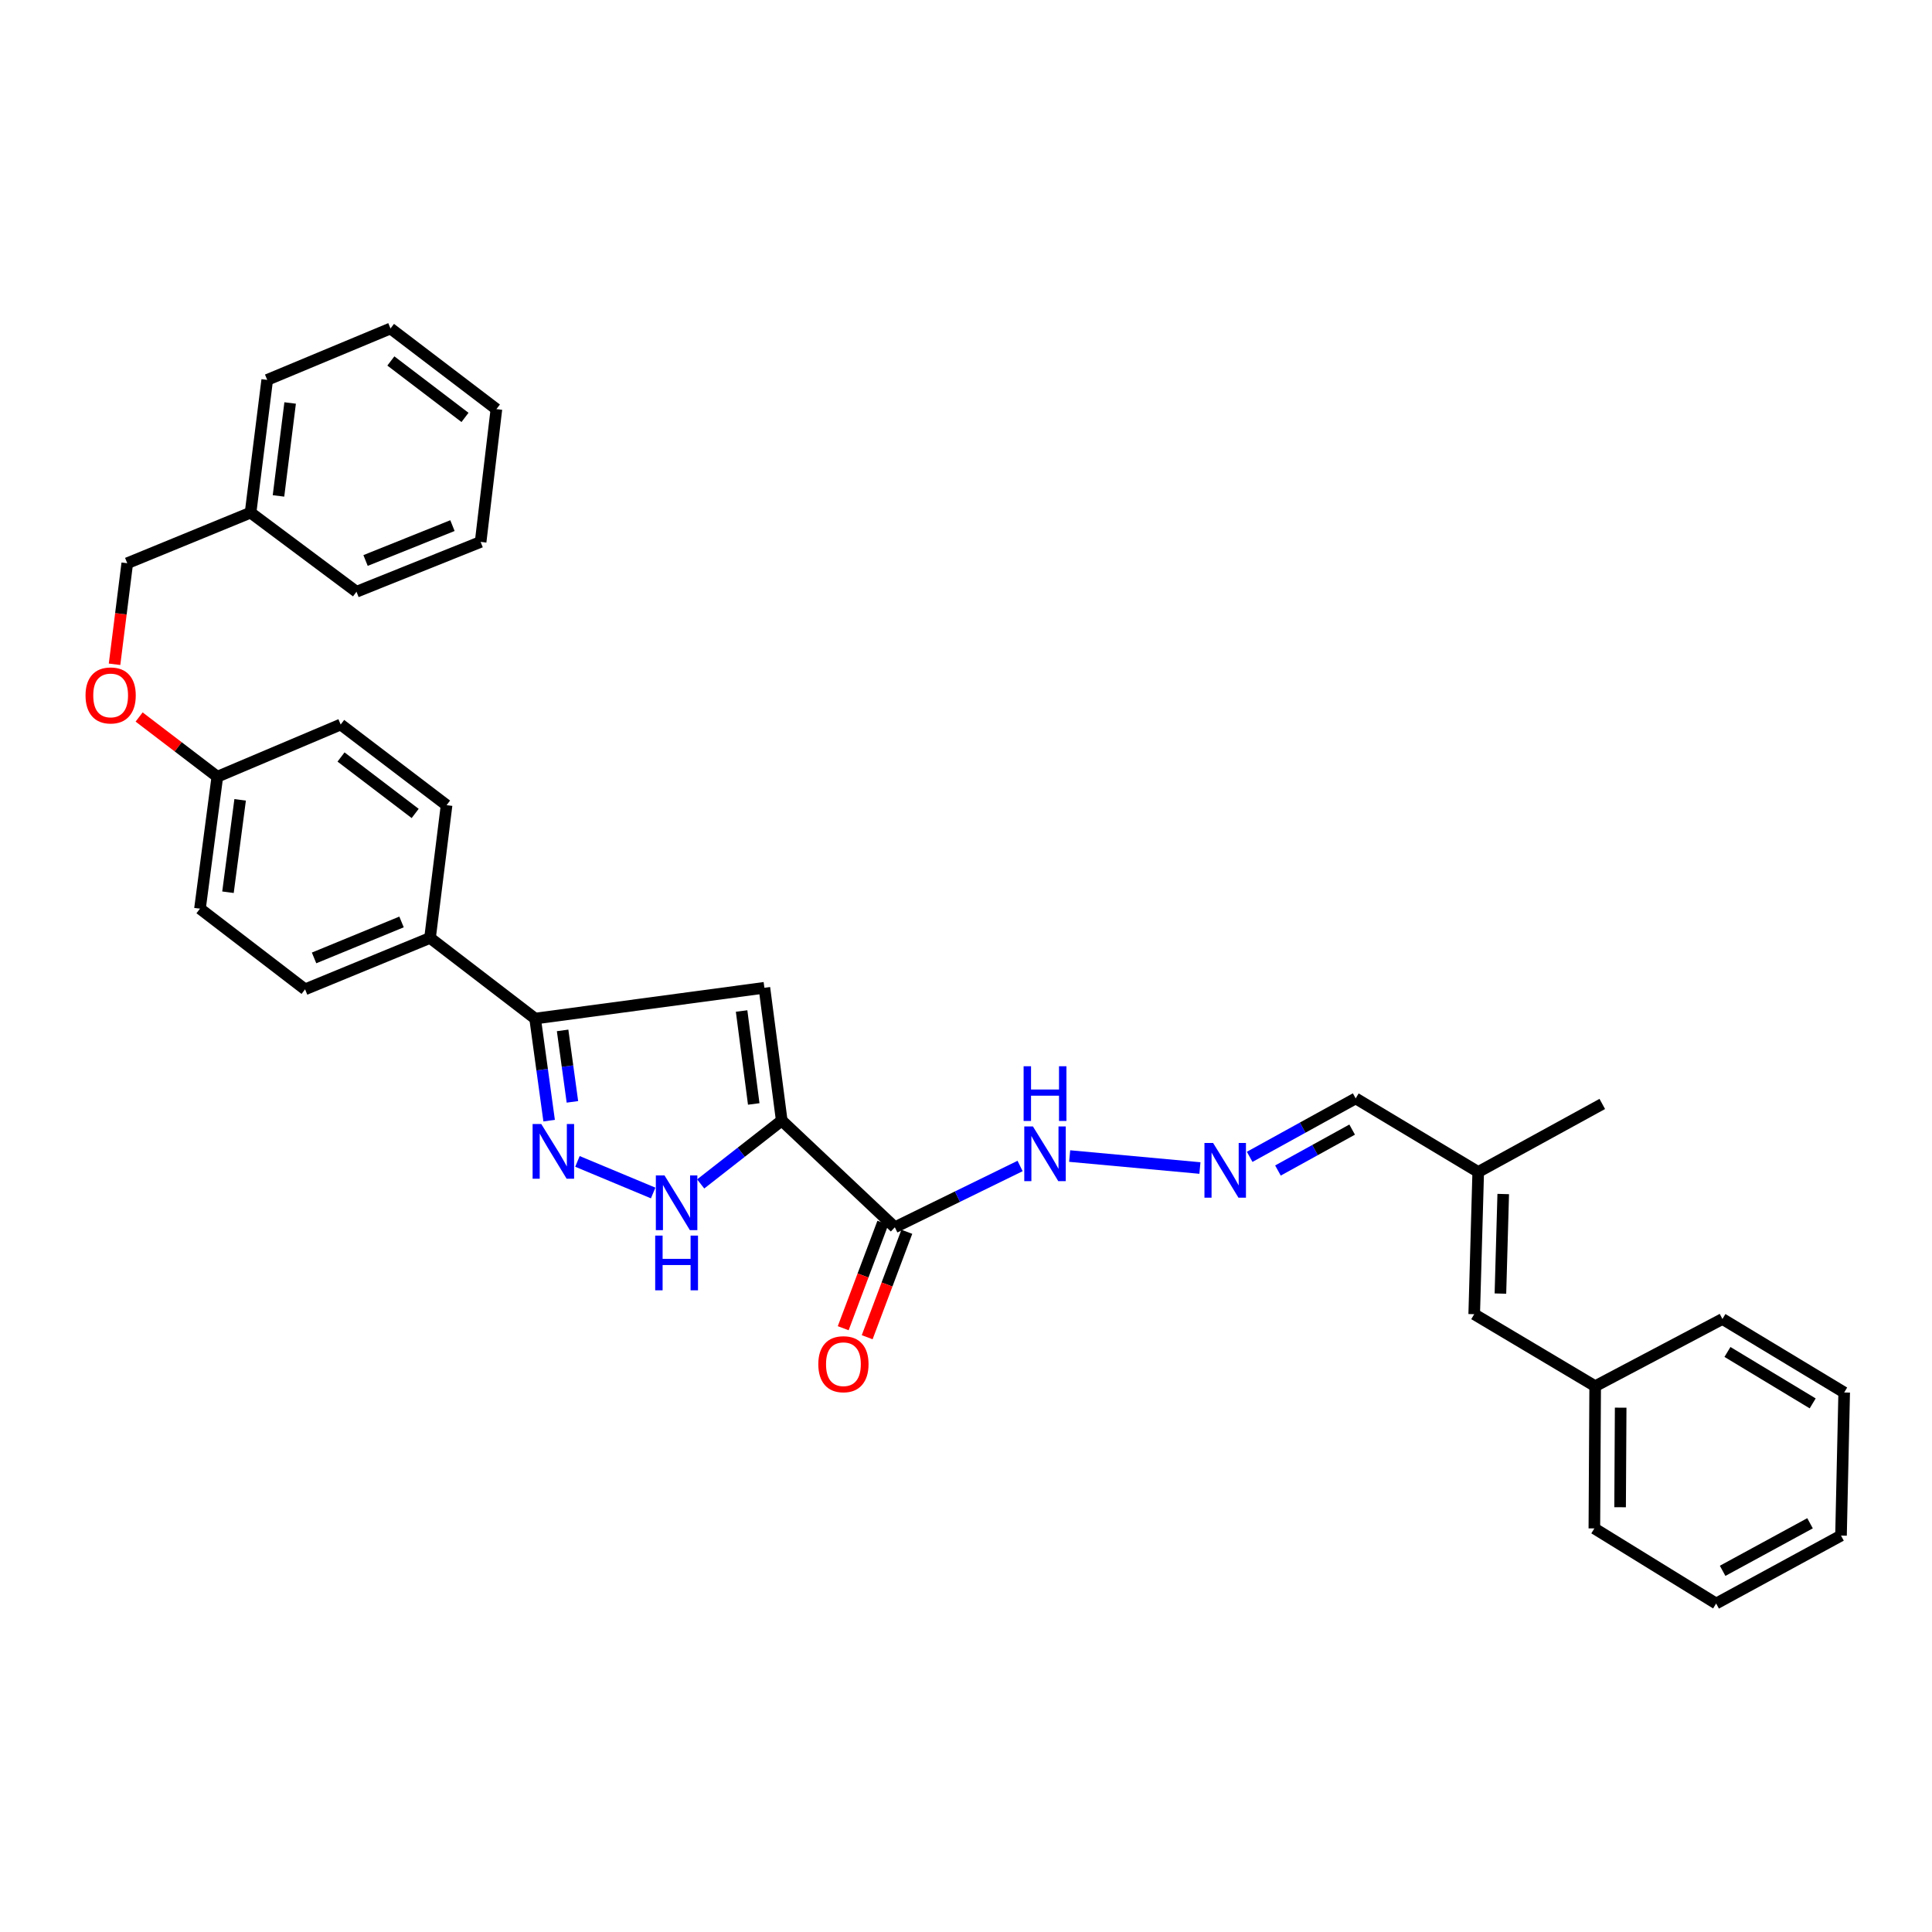 <?xml version='1.0' encoding='iso-8859-1'?>
<svg version='1.1' baseProfile='full'
              xmlns='http://www.w3.org/2000/svg'
                      xmlns:rdkit='http://www.rdkit.org/xml'
                      xmlns:xlink='http://www.w3.org/1999/xlink'
                  xml:space='preserve'
width='1000px' height='1000px' viewBox='0 0 1000 1000'>
<!-- END OF HEADER -->
<rect style='opacity:1.0;fill:#FFFFFF;stroke:none' width='1000' height='1000' x='0' y='0'> </rect>
<path class='bond-0' d='M 404.626,579.999 L 395.653,511.272' style='fill:none;fill-rule:evenodd;stroke:#000000;stroke-width:6px;stroke-linecap:butt;stroke-linejoin:miter;stroke-opacity:1' />
<path class='bond-0' d='M 390.131,571.406 L 383.85,523.297' style='fill:none;fill-rule:evenodd;stroke:#000000;stroke-width:6px;stroke-linecap:butt;stroke-linejoin:miter;stroke-opacity:1' />
<path class='bond-2' d='M 404.626,579.999 L 383.65,596.4' style='fill:none;fill-rule:evenodd;stroke:#000000;stroke-width:6px;stroke-linecap:butt;stroke-linejoin:miter;stroke-opacity:1' />
<path class='bond-2' d='M 383.65,596.4 L 362.673,612.802' style='fill:none;fill-rule:evenodd;stroke:#0000FF;stroke-width:6px;stroke-linecap:butt;stroke-linejoin:miter;stroke-opacity:1' />
<path class='bond-3' d='M 404.626,579.999 L 463.165,635.237' style='fill:none;fill-rule:evenodd;stroke:#000000;stroke-width:6px;stroke-linecap:butt;stroke-linejoin:miter;stroke-opacity:1' />
<path class='bond-4' d='M 395.653,511.272 L 276.978,527.214' style='fill:none;fill-rule:evenodd;stroke:#000000;stroke-width:6px;stroke-linecap:butt;stroke-linejoin:miter;stroke-opacity:1' />
<path class='bond-1' d='M 298.883,601.142 L 338.076,617.491' style='fill:none;fill-rule:evenodd;stroke:#0000FF;stroke-width:6px;stroke-linecap:butt;stroke-linejoin:miter;stroke-opacity:1' />
<path class='bond-32' d='M 284.232,580.047 L 280.605,553.63' style='fill:none;fill-rule:evenodd;stroke:#0000FF;stroke-width:6px;stroke-linecap:butt;stroke-linejoin:miter;stroke-opacity:1' />
<path class='bond-32' d='M 280.605,553.63 L 276.978,527.214' style='fill:none;fill-rule:evenodd;stroke:#000000;stroke-width:6px;stroke-linecap:butt;stroke-linejoin:miter;stroke-opacity:1' />
<path class='bond-32' d='M 296.282,570.318 L 293.742,551.826' style='fill:none;fill-rule:evenodd;stroke:#0000FF;stroke-width:6px;stroke-linecap:butt;stroke-linejoin:miter;stroke-opacity:1' />
<path class='bond-32' d='M 293.742,551.826 L 291.203,533.335' style='fill:none;fill-rule:evenodd;stroke:#000000;stroke-width:6px;stroke-linecap:butt;stroke-linejoin:miter;stroke-opacity:1' />
<path class='bond-8' d='M 463.165,635.237 L 495.581,619.375' style='fill:none;fill-rule:evenodd;stroke:#000000;stroke-width:6px;stroke-linecap:butt;stroke-linejoin:miter;stroke-opacity:1' />
<path class='bond-8' d='M 495.581,619.375 L 527.998,603.514' style='fill:none;fill-rule:evenodd;stroke:#0000FF;stroke-width:6px;stroke-linecap:butt;stroke-linejoin:miter;stroke-opacity:1' />
<path class='bond-9' d='M 456.958,632.904 L 446.7,660.193' style='fill:none;fill-rule:evenodd;stroke:#000000;stroke-width:6px;stroke-linecap:butt;stroke-linejoin:miter;stroke-opacity:1' />
<path class='bond-9' d='M 446.7,660.193 L 436.442,687.483' style='fill:none;fill-rule:evenodd;stroke:#FF0000;stroke-width:6px;stroke-linecap:butt;stroke-linejoin:miter;stroke-opacity:1' />
<path class='bond-9' d='M 469.371,637.57 L 459.113,664.859' style='fill:none;fill-rule:evenodd;stroke:#000000;stroke-width:6px;stroke-linecap:butt;stroke-linejoin:miter;stroke-opacity:1' />
<path class='bond-9' d='M 459.113,664.859 L 448.855,692.149' style='fill:none;fill-rule:evenodd;stroke:#FF0000;stroke-width:6px;stroke-linecap:butt;stroke-linejoin:miter;stroke-opacity:1' />
<path class='bond-7' d='M 276.978,527.214 L 222.58,485.472' style='fill:none;fill-rule:evenodd;stroke:#000000;stroke-width:6px;stroke-linecap:butt;stroke-linejoin:miter;stroke-opacity:1' />
<path class='bond-5' d='M 621.079,604.567 L 553.654,598.372' style='fill:none;fill-rule:evenodd;stroke:#0000FF;stroke-width:6px;stroke-linecap:butt;stroke-linejoin:miter;stroke-opacity:1' />
<path class='bond-11' d='M 646.829,598.783 L 674.262,583.655' style='fill:none;fill-rule:evenodd;stroke:#0000FF;stroke-width:6px;stroke-linecap:butt;stroke-linejoin:miter;stroke-opacity:1' />
<path class='bond-11' d='M 674.262,583.655 L 701.694,568.528' style='fill:none;fill-rule:evenodd;stroke:#000000;stroke-width:6px;stroke-linecap:butt;stroke-linejoin:miter;stroke-opacity:1' />
<path class='bond-11' d='M 661.462,605.857 L 680.665,595.268' style='fill:none;fill-rule:evenodd;stroke:#0000FF;stroke-width:6px;stroke-linecap:butt;stroke-linejoin:miter;stroke-opacity:1' />
<path class='bond-11' d='M 680.665,595.268 L 699.868,584.678' style='fill:none;fill-rule:evenodd;stroke:#000000;stroke-width:6px;stroke-linecap:butt;stroke-linejoin:miter;stroke-opacity:1' />
<path class='bond-6' d='M 763.047,680.227 L 765.124,606.608' style='fill:none;fill-rule:evenodd;stroke:#000000;stroke-width:6px;stroke-linecap:butt;stroke-linejoin:miter;stroke-opacity:1' />
<path class='bond-6' d='M 776.614,669.558 L 778.068,618.025' style='fill:none;fill-rule:evenodd;stroke:#000000;stroke-width:6px;stroke-linecap:butt;stroke-linejoin:miter;stroke-opacity:1' />
<path class='bond-16' d='M 763.047,680.227 L 825.659,717.489' style='fill:none;fill-rule:evenodd;stroke:#000000;stroke-width:6px;stroke-linecap:butt;stroke-linejoin:miter;stroke-opacity:1' />
<path class='bond-12' d='M 222.58,485.472 L 157.904,512.075' style='fill:none;fill-rule:evenodd;stroke:#000000;stroke-width:6px;stroke-linecap:butt;stroke-linejoin:miter;stroke-opacity:1' />
<path class='bond-12' d='M 207.834,477.199 L 162.561,495.82' style='fill:none;fill-rule:evenodd;stroke:#000000;stroke-width:6px;stroke-linecap:butt;stroke-linejoin:miter;stroke-opacity:1' />
<path class='bond-13' d='M 222.58,485.472 L 231.147,416.753' style='fill:none;fill-rule:evenodd;stroke:#000000;stroke-width:6px;stroke-linecap:butt;stroke-linejoin:miter;stroke-opacity:1' />
<path class='bond-10' d='M 765.124,606.608 L 701.694,568.528' style='fill:none;fill-rule:evenodd;stroke:#000000;stroke-width:6px;stroke-linecap:butt;stroke-linejoin:miter;stroke-opacity:1' />
<path class='bond-21' d='M 765.124,606.608 L 829.335,571.401' style='fill:none;fill-rule:evenodd;stroke:#000000;stroke-width:6px;stroke-linecap:butt;stroke-linejoin:miter;stroke-opacity:1' />
<path class='bond-18' d='M 157.904,512.075 L 103.506,470.333' style='fill:none;fill-rule:evenodd;stroke:#000000;stroke-width:6px;stroke-linecap:butt;stroke-linejoin:miter;stroke-opacity:1' />
<path class='bond-19' d='M 231.147,416.753 L 176.329,375.011' style='fill:none;fill-rule:evenodd;stroke:#000000;stroke-width:6px;stroke-linecap:butt;stroke-linejoin:miter;stroke-opacity:1' />
<path class='bond-19' d='M 214.891,421.042 L 176.518,391.822' style='fill:none;fill-rule:evenodd;stroke:#000000;stroke-width:6px;stroke-linecap:butt;stroke-linejoin:miter;stroke-opacity:1' />
<path class='bond-14' d='M 72.008,371.121 L 92.251,386.573' style='fill:none;fill-rule:evenodd;stroke:#FF0000;stroke-width:6px;stroke-linecap:butt;stroke-linejoin:miter;stroke-opacity:1' />
<path class='bond-14' d='M 92.251,386.573 L 112.494,402.026' style='fill:none;fill-rule:evenodd;stroke:#000000;stroke-width:6px;stroke-linecap:butt;stroke-linejoin:miter;stroke-opacity:1' />
<path class='bond-17' d='M 59.289,343.83 L 62.578,317.683' style='fill:none;fill-rule:evenodd;stroke:#FF0000;stroke-width:6px;stroke-linecap:butt;stroke-linejoin:miter;stroke-opacity:1' />
<path class='bond-17' d='M 62.578,317.683 L 65.868,291.535' style='fill:none;fill-rule:evenodd;stroke:#000000;stroke-width:6px;stroke-linecap:butt;stroke-linejoin:miter;stroke-opacity:1' />
<path class='bond-15' d='M 112.494,402.026 L 176.329,375.011' style='fill:none;fill-rule:evenodd;stroke:#000000;stroke-width:6px;stroke-linecap:butt;stroke-linejoin:miter;stroke-opacity:1' />
<path class='bond-33' d='M 112.494,402.026 L 103.506,470.333' style='fill:none;fill-rule:evenodd;stroke:#000000;stroke-width:6px;stroke-linecap:butt;stroke-linejoin:miter;stroke-opacity:1' />
<path class='bond-33' d='M 124.293,414.002 L 118.002,461.817' style='fill:none;fill-rule:evenodd;stroke:#000000;stroke-width:6px;stroke-linecap:butt;stroke-linejoin:miter;stroke-opacity:1' />
<path class='bond-22' d='M 825.659,717.489 L 825.239,791.108' style='fill:none;fill-rule:evenodd;stroke:#000000;stroke-width:6px;stroke-linecap:butt;stroke-linejoin:miter;stroke-opacity:1' />
<path class='bond-22' d='M 838.857,728.608 L 838.563,780.141' style='fill:none;fill-rule:evenodd;stroke:#000000;stroke-width:6px;stroke-linecap:butt;stroke-linejoin:miter;stroke-opacity:1' />
<path class='bond-23' d='M 825.659,717.489 L 891.528,682.71' style='fill:none;fill-rule:evenodd;stroke:#000000;stroke-width:6px;stroke-linecap:butt;stroke-linejoin:miter;stroke-opacity:1' />
<path class='bond-20' d='M 65.868,291.535 L 129.696,265.345' style='fill:none;fill-rule:evenodd;stroke:#000000;stroke-width:6px;stroke-linecap:butt;stroke-linejoin:miter;stroke-opacity:1' />
<path class='bond-24' d='M 129.696,265.345 L 138.308,196.626' style='fill:none;fill-rule:evenodd;stroke:#000000;stroke-width:6px;stroke-linecap:butt;stroke-linejoin:miter;stroke-opacity:1' />
<path class='bond-24' d='M 144.146,256.686 L 150.174,208.583' style='fill:none;fill-rule:evenodd;stroke:#000000;stroke-width:6px;stroke-linecap:butt;stroke-linejoin:miter;stroke-opacity:1' />
<path class='bond-25' d='M 129.696,265.345 L 184.514,306.284' style='fill:none;fill-rule:evenodd;stroke:#000000;stroke-width:6px;stroke-linecap:butt;stroke-linejoin:miter;stroke-opacity:1' />
<path class='bond-27' d='M 825.239,791.108 L 888.272,829.977' style='fill:none;fill-rule:evenodd;stroke:#000000;stroke-width:6px;stroke-linecap:butt;stroke-linejoin:miter;stroke-opacity:1' />
<path class='bond-28' d='M 891.528,682.71 L 954.545,720.746' style='fill:none;fill-rule:evenodd;stroke:#000000;stroke-width:6px;stroke-linecap:butt;stroke-linejoin:miter;stroke-opacity:1' />
<path class='bond-28' d='M 894.128,699.768 L 938.24,726.393' style='fill:none;fill-rule:evenodd;stroke:#000000;stroke-width:6px;stroke-linecap:butt;stroke-linejoin:miter;stroke-opacity:1' />
<path class='bond-29' d='M 138.308,196.626 L 202.121,170.023' style='fill:none;fill-rule:evenodd;stroke:#000000;stroke-width:6px;stroke-linecap:butt;stroke-linejoin:miter;stroke-opacity:1' />
<path class='bond-26' d='M 184.514,306.284 L 248.769,280.492' style='fill:none;fill-rule:evenodd;stroke:#000000;stroke-width:6px;stroke-linecap:butt;stroke-linejoin:miter;stroke-opacity:1' />
<path class='bond-26' d='M 189.213,290.109 L 234.191,272.055' style='fill:none;fill-rule:evenodd;stroke:#000000;stroke-width:6px;stroke-linecap:butt;stroke-linejoin:miter;stroke-opacity:1' />
<path class='bond-30' d='M 248.769,280.492 L 256.939,211.765' style='fill:none;fill-rule:evenodd;stroke:#000000;stroke-width:6px;stroke-linecap:butt;stroke-linejoin:miter;stroke-opacity:1' />
<path class='bond-34' d='M 888.272,829.977 L 952.903,794.814' style='fill:none;fill-rule:evenodd;stroke:#000000;stroke-width:6px;stroke-linecap:butt;stroke-linejoin:miter;stroke-opacity:1' />
<path class='bond-34' d='M 891.629,813.054 L 936.871,788.44' style='fill:none;fill-rule:evenodd;stroke:#000000;stroke-width:6px;stroke-linecap:butt;stroke-linejoin:miter;stroke-opacity:1' />
<path class='bond-31' d='M 954.545,720.746 L 952.903,794.814' style='fill:none;fill-rule:evenodd;stroke:#000000;stroke-width:6px;stroke-linecap:butt;stroke-linejoin:miter;stroke-opacity:1' />
<path class='bond-35' d='M 202.121,170.023 L 256.939,211.765' style='fill:none;fill-rule:evenodd;stroke:#000000;stroke-width:6px;stroke-linecap:butt;stroke-linejoin:miter;stroke-opacity:1' />
<path class='bond-35' d='M 202.31,186.835 L 240.683,216.054' style='fill:none;fill-rule:evenodd;stroke:#000000;stroke-width:6px;stroke-linecap:butt;stroke-linejoin:miter;stroke-opacity:1' />
<path  class='atom-2' d='M 280.155 581.781
L 289.435 596.781
Q 290.355 598.261, 291.835 600.941
Q 293.315 603.621, 293.395 603.781
L 293.395 581.781
L 297.155 581.781
L 297.155 610.101
L 293.275 610.101
L 283.315 593.701
Q 282.155 591.781, 280.915 589.581
Q 279.715 587.381, 279.355 586.701
L 279.355 610.101
L 275.675 610.101
L 275.675 581.781
L 280.155 581.781
' fill='#0000FF'/>
<path  class='atom-3' d='M 343.946 608.391
L 353.226 623.391
Q 354.146 624.871, 355.626 627.551
Q 357.106 630.231, 357.186 630.391
L 357.186 608.391
L 360.946 608.391
L 360.946 636.711
L 357.066 636.711
L 347.106 620.311
Q 345.946 618.391, 344.706 616.191
Q 343.506 613.991, 343.146 613.311
L 343.146 636.711
L 339.466 636.711
L 339.466 608.391
L 343.946 608.391
' fill='#0000FF'/>
<path  class='atom-3' d='M 339.126 639.543
L 342.966 639.543
L 342.966 651.583
L 357.446 651.583
L 357.446 639.543
L 361.286 639.543
L 361.286 667.863
L 357.446 667.863
L 357.446 654.783
L 342.966 654.783
L 342.966 667.863
L 339.126 667.863
L 339.126 639.543
' fill='#0000FF'/>
<path  class='atom-6' d='M 627.901 591.608
L 637.181 606.608
Q 638.101 608.088, 639.581 610.768
Q 641.061 613.448, 641.141 613.608
L 641.141 591.608
L 644.901 591.608
L 644.901 619.928
L 641.021 619.928
L 631.061 603.528
Q 629.901 601.608, 628.661 599.408
Q 627.461 597.208, 627.101 596.528
L 627.101 619.928
L 623.421 619.928
L 623.421 591.608
L 627.901 591.608
' fill='#0000FF'/>
<path  class='atom-9' d='M 534.641 583.041
L 543.921 598.041
Q 544.841 599.521, 546.321 602.201
Q 547.801 604.881, 547.881 605.041
L 547.881 583.041
L 551.641 583.041
L 551.641 611.361
L 547.761 611.361
L 537.801 594.961
Q 536.641 593.041, 535.401 590.841
Q 534.201 588.641, 533.841 587.961
L 533.841 611.361
L 530.161 611.361
L 530.161 583.041
L 534.641 583.041
' fill='#0000FF'/>
<path  class='atom-9' d='M 529.821 551.889
L 533.661 551.889
L 533.661 563.929
L 548.141 563.929
L 548.141 551.889
L 551.981 551.889
L 551.981 580.209
L 548.141 580.209
L 548.141 567.129
L 533.661 567.129
L 533.661 580.209
L 529.821 580.209
L 529.821 551.889
' fill='#0000FF'/>
<path  class='atom-10' d='M 423.555 706.106
Q 423.555 699.306, 426.915 695.506
Q 430.275 691.706, 436.555 691.706
Q 442.835 691.706, 446.195 695.506
Q 449.555 699.306, 449.555 706.106
Q 449.555 712.986, 446.155 716.906
Q 442.755 720.786, 436.555 720.786
Q 430.315 720.786, 426.915 716.906
Q 423.555 713.026, 423.555 706.106
M 436.555 717.586
Q 440.875 717.586, 443.195 714.706
Q 445.555 711.786, 445.555 706.106
Q 445.555 700.546, 443.195 697.746
Q 440.875 694.906, 436.555 694.906
Q 432.235 694.906, 429.875 697.706
Q 427.555 700.506, 427.555 706.106
Q 427.555 711.826, 429.875 714.706
Q 432.235 717.586, 436.555 717.586
' fill='#FF0000'/>
<path  class='atom-15' d='M 44.271 359.952
Q 44.271 353.152, 47.631 349.352
Q 50.991 345.552, 57.271 345.552
Q 63.551 345.552, 66.911 349.352
Q 70.271 353.152, 70.271 359.952
Q 70.271 366.832, 66.871 370.752
Q 63.471 374.632, 57.271 374.632
Q 51.031 374.632, 47.631 370.752
Q 44.271 366.872, 44.271 359.952
M 57.271 371.432
Q 61.591 371.432, 63.911 368.552
Q 66.271 365.632, 66.271 359.952
Q 66.271 354.392, 63.911 351.592
Q 61.591 348.752, 57.271 348.752
Q 52.951 348.752, 50.591 351.552
Q 48.271 354.352, 48.271 359.952
Q 48.271 365.672, 50.591 368.552
Q 52.951 371.432, 57.271 371.432
' fill='#FF0000'/>
</svg>
